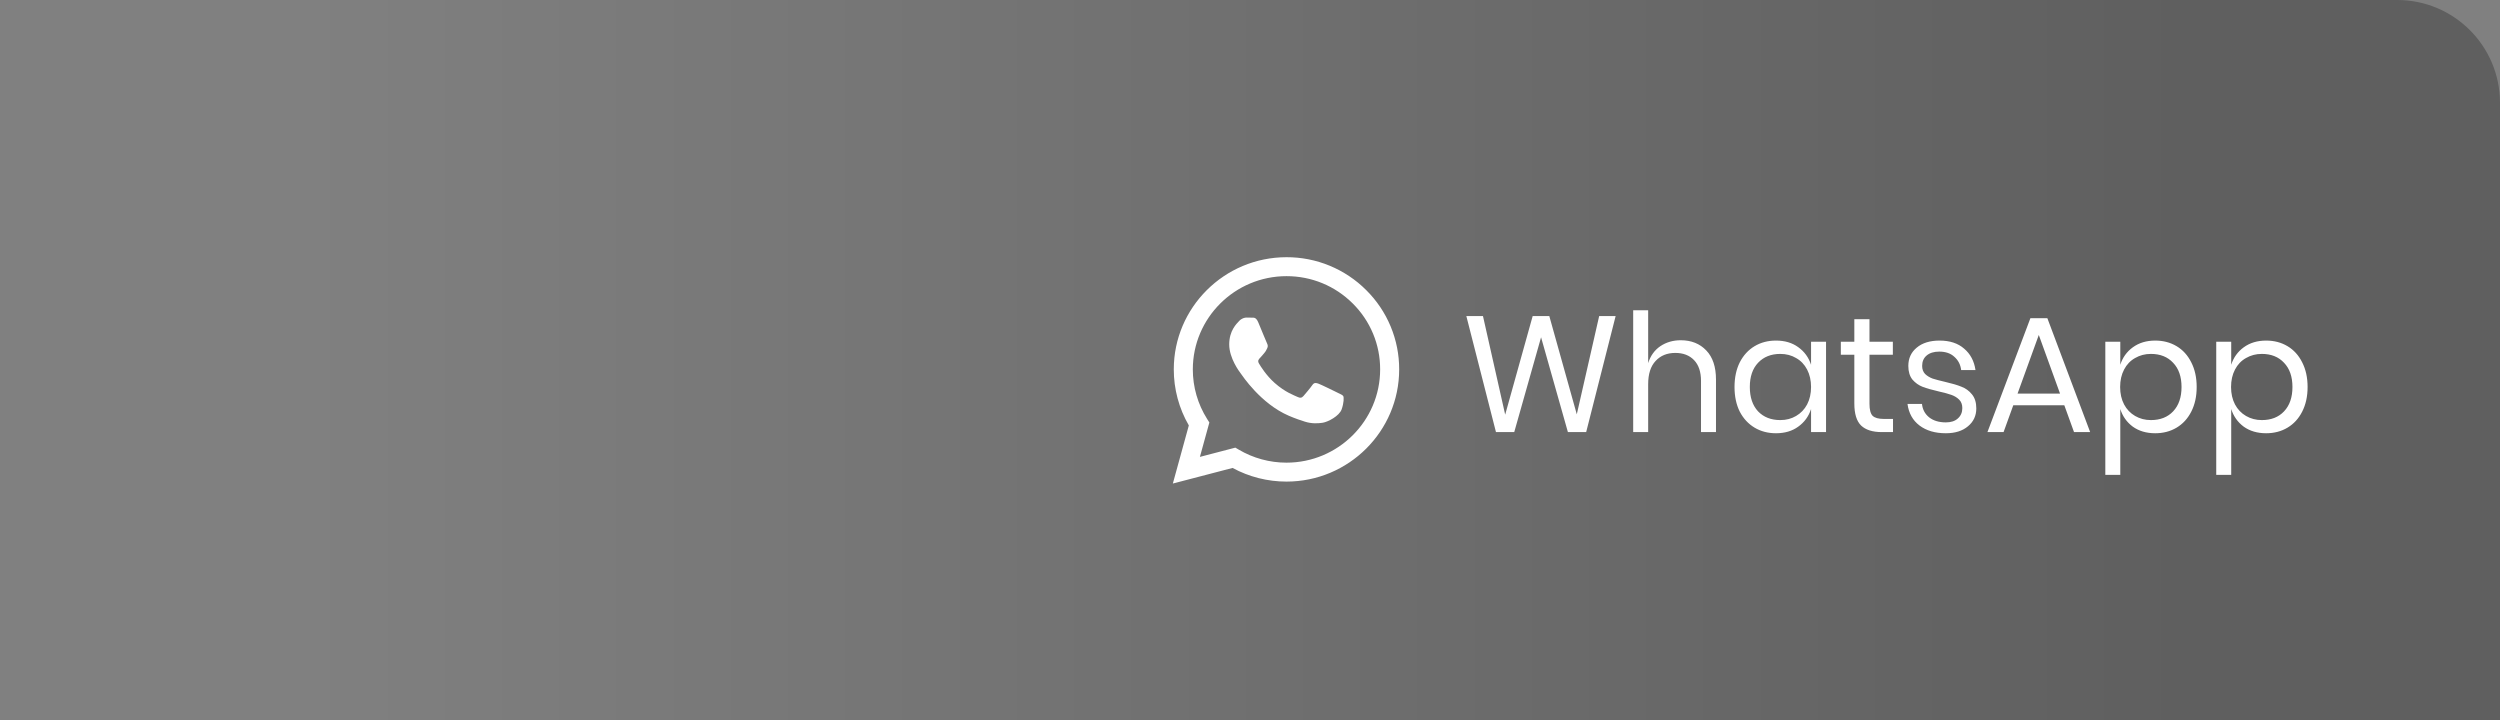 <svg width="243" height="70" viewBox="0 0 243 70" fill="none" xmlns="http://www.w3.org/2000/svg">
<rect x="0" y="0" width="243" height="70" fill="#808080" stroke="none"/>
<path d="M0 0H233C238.523 0 243 4.477 243 10V70H0V0Z" fill="url(#paint0_linear_529_11)"/>
<path d="M157.04 30.72L154.176 42H152.4L149.792 32.784L147.184 42H145.408L142.528 30.72H144.144L146.304 40.304L148.976 30.72H150.592L153.264 40.272L155.44 30.72H157.04ZM163.37 33.072C164.394 33.072 165.221 33.403 165.85 34.064C166.479 34.715 166.794 35.659 166.794 36.896V42H165.338V37.024C165.338 36.149 165.114 35.477 164.666 35.008C164.218 34.539 163.61 34.304 162.842 34.304C162.042 34.304 161.402 34.565 160.922 35.088C160.442 35.6 160.202 36.352 160.202 37.344V42H158.746V30.16H160.202V35.296C160.426 34.581 160.821 34.032 161.386 33.648C161.962 33.264 162.623 33.072 163.37 33.072ZM172.627 33.104C173.481 33.104 174.201 33.317 174.787 33.744C175.385 34.171 175.801 34.741 176.035 35.456V33.216H177.491V42H176.035V39.76C175.801 40.475 175.385 41.045 174.787 41.472C174.201 41.899 173.481 42.112 172.627 42.112C171.849 42.112 171.155 41.931 170.547 41.568C169.939 41.205 169.459 40.688 169.107 40.016C168.766 39.333 168.595 38.533 168.595 37.616C168.595 36.699 168.766 35.899 169.107 35.216C169.459 34.533 169.939 34.011 170.547 33.648C171.155 33.285 171.849 33.104 172.627 33.104ZM173.043 34.4C172.147 34.4 171.427 34.688 170.883 35.264C170.35 35.829 170.083 36.613 170.083 37.616C170.083 38.619 170.35 39.408 170.883 39.984C171.427 40.549 172.147 40.832 173.043 40.832C173.619 40.832 174.131 40.699 174.579 40.432C175.038 40.165 175.395 39.792 175.651 39.312C175.907 38.821 176.035 38.256 176.035 37.616C176.035 36.976 175.907 36.411 175.651 35.92C175.395 35.429 175.038 35.056 174.579 34.8C174.131 34.533 173.619 34.4 173.043 34.4ZM184.001 40.72V42H182.913C182.017 42 181.345 41.787 180.897 41.36C180.459 40.933 180.241 40.219 180.241 39.216V34.48H178.929V33.216H180.241V31.024H181.713V33.216H183.985V34.48H181.713V39.248C181.713 39.813 181.814 40.203 182.017 40.416C182.23 40.619 182.593 40.72 183.105 40.72H184.001ZM188.529 33.104C189.521 33.104 190.316 33.365 190.913 33.888C191.521 34.4 191.889 35.093 192.017 35.968H190.625C190.561 35.445 190.343 35.019 189.969 34.688C189.607 34.347 189.116 34.176 188.497 34.176C187.975 34.176 187.564 34.304 187.265 34.56C186.977 34.805 186.833 35.141 186.833 35.568C186.833 35.888 186.929 36.149 187.121 36.352C187.324 36.544 187.569 36.693 187.857 36.8C188.156 36.896 188.561 37.003 189.073 37.12C189.724 37.269 190.247 37.424 190.641 37.584C191.047 37.733 191.388 37.979 191.665 38.32C191.953 38.661 192.097 39.12 192.097 39.696C192.097 40.411 191.825 40.992 191.281 41.44C190.748 41.888 190.033 42.112 189.137 42.112C188.092 42.112 187.239 41.861 186.577 41.36C185.916 40.859 185.527 40.16 185.409 39.264H186.817C186.871 39.797 187.1 40.229 187.505 40.56C187.921 40.891 188.465 41.056 189.137 41.056C189.639 41.056 190.028 40.928 190.305 40.672C190.593 40.416 190.737 40.08 190.737 39.664C190.737 39.323 190.636 39.051 190.433 38.848C190.231 38.645 189.98 38.491 189.681 38.384C189.383 38.277 188.972 38.165 188.449 38.048C187.799 37.899 187.276 37.749 186.881 37.6C186.497 37.451 186.167 37.216 185.889 36.896C185.623 36.565 185.489 36.123 185.489 35.568C185.489 34.832 185.761 34.24 186.305 33.792C186.849 33.333 187.591 33.104 188.529 33.104ZM200.651 39.392H195.691L194.747 42H193.179L197.355 30.928H199.003L203.163 42H201.595L200.651 39.392ZM200.235 38.256L198.171 32.56L196.107 38.256H200.235ZM209.485 33.104C210.263 33.104 210.957 33.285 211.565 33.648C212.173 34.011 212.647 34.533 212.989 35.216C213.341 35.899 213.517 36.699 213.517 37.616C213.517 38.533 213.341 39.333 212.989 40.016C212.647 40.688 212.173 41.205 211.565 41.568C210.957 41.931 210.263 42.112 209.485 42.112C208.631 42.112 207.906 41.899 207.309 41.472C206.722 41.035 206.317 40.464 206.093 39.76V46.16H204.637V33.216H206.093V35.456C206.317 34.752 206.722 34.187 207.309 33.76C207.906 33.323 208.631 33.104 209.485 33.104ZM209.069 34.4C208.503 34.4 207.991 34.533 207.533 34.8C207.074 35.056 206.717 35.429 206.461 35.92C206.205 36.411 206.077 36.976 206.077 37.616C206.077 38.256 206.205 38.821 206.461 39.312C206.717 39.792 207.074 40.165 207.533 40.432C207.991 40.699 208.503 40.832 209.069 40.832C209.975 40.832 210.695 40.549 211.229 39.984C211.773 39.408 212.045 38.619 212.045 37.616C212.045 36.613 211.773 35.829 211.229 35.264C210.695 34.688 209.975 34.4 209.069 34.4ZM220.266 33.104C221.045 33.104 221.738 33.285 222.346 33.648C222.954 34.011 223.429 34.533 223.77 35.216C224.122 35.899 224.298 36.699 224.298 37.616C224.298 38.533 224.122 39.333 223.77 40.016C223.429 40.688 222.954 41.205 222.346 41.568C221.738 41.931 221.045 42.112 220.266 42.112C219.413 42.112 218.687 41.899 218.09 41.472C217.503 41.035 217.098 40.464 216.874 39.76V46.16H215.418V33.216H216.874V35.456C217.098 34.752 217.503 34.187 218.09 33.76C218.687 33.323 219.413 33.104 220.266 33.104ZM219.85 34.4C219.285 34.4 218.773 34.533 218.314 34.8C217.855 35.056 217.498 35.429 217.242 35.92C216.986 36.411 216.858 36.976 216.858 37.616C216.858 38.256 216.986 38.821 217.242 39.312C217.498 39.792 217.855 40.165 218.314 40.432C218.773 40.699 219.285 40.832 219.85 40.832C220.757 40.832 221.477 40.549 222.01 39.984C222.554 39.408 222.826 38.619 222.826 37.616C222.826 36.613 222.554 35.829 222.01 35.264C221.477 34.688 220.757 34.4 219.85 34.4Z" fill="white"/>
<path fill-rule="evenodd" clip-rule="evenodd" d="M130.041 38.184C129.766 38.047 128.42 37.389 128.17 37.297C127.919 37.206 127.737 37.161 127.554 37.435C127.371 37.706 126.847 38.32 126.688 38.502C126.528 38.684 126.368 38.706 126.095 38.57C125.821 38.433 124.939 38.146 123.893 37.218C123.08 36.496 122.53 35.604 122.371 35.331C122.211 35.059 122.353 34.911 122.49 34.775C122.614 34.653 122.764 34.457 122.901 34.299C123.039 34.139 123.084 34.026 123.175 33.843C123.267 33.662 123.221 33.503 123.152 33.366C123.084 33.23 122.537 31.889 122.308 31.343C122.086 30.813 121.86 30.885 121.693 30.876C121.533 30.869 121.35 30.867 121.168 30.867C120.985 30.867 120.689 30.934 120.438 31.208C120.187 31.48 119.48 32.139 119.48 33.48C119.48 34.82 120.46 36.115 120.598 36.298C120.735 36.479 122.527 39.231 125.273 40.411C125.927 40.691 126.436 40.859 126.833 40.984C127.489 41.192 128.086 41.163 128.558 41.092C129.083 41.014 130.177 40.433 130.405 39.797C130.633 39.161 130.633 38.615 130.565 38.502C130.497 38.388 130.314 38.32 130.04 38.184H130.041ZM125.046 44.97H125.043C123.412 44.97 121.811 44.534 120.408 43.706L120.076 43.51L116.63 44.41L117.55 41.066L117.333 40.724C116.422 39.279 115.939 37.608 115.942 35.902C115.943 30.906 120.028 26.842 125.05 26.842C127.482 26.842 129.768 27.786 131.487 29.498C132.334 30.338 133.006 31.337 133.464 32.438C133.921 33.538 134.154 34.718 134.15 35.908C134.149 40.904 130.065 44.97 125.046 44.97ZM132.795 28.197C131.78 27.181 130.572 26.375 129.242 25.826C127.912 25.277 126.486 24.996 125.046 25C119.009 25 114.094 29.89 114.092 35.901C114.089 37.814 114.594 39.694 115.554 41.351L114 47L119.806 45.484C121.413 46.355 123.213 46.811 125.042 46.811H125.046C131.083 46.811 135.998 41.921 136 35.909C136.004 34.477 135.723 33.058 135.173 31.734C134.623 30.41 133.815 29.208 132.795 28.197Z" fill="white"/>
<defs>
<linearGradient id="paint0_linear_529_11" x1="215.069" y1="70" x2="30.724" y2="70" gradientUnits="userSpaceOnUse">
<stop stop-opacity="0.26"/>
<stop offset="1" stop-opacity="0"/>
</linearGradient>
</defs>
</svg>

